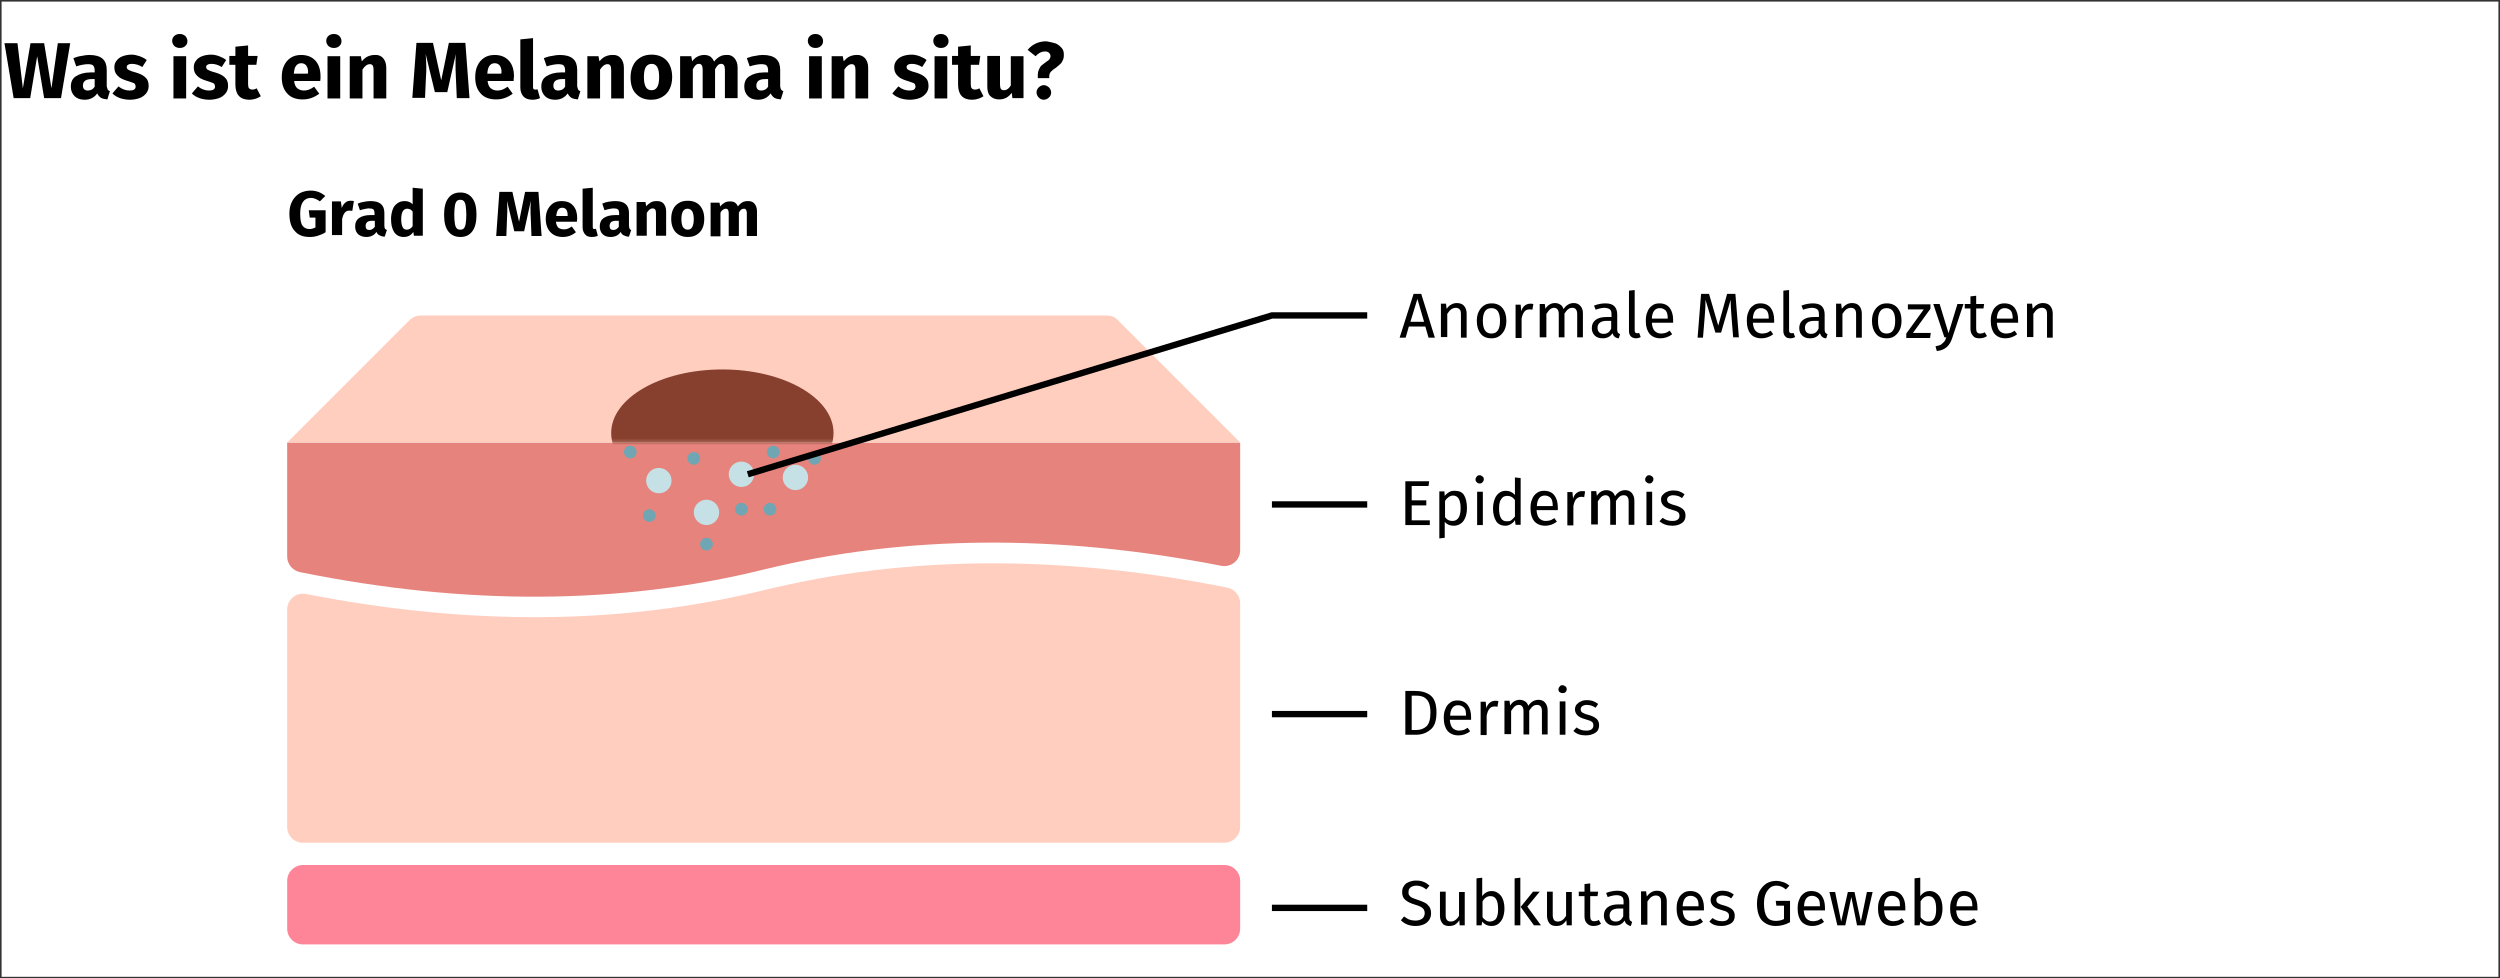 <?xml version="1.0" encoding="UTF-8"?>
<svg xmlns="http://www.w3.org/2000/svg" xmlns:xlink="http://www.w3.org/1999/xlink" width="787px" height="308px" viewBox="0 0 787 308" version="1.1">
  <rect x="0" y="0" width="787" height="308" fill="#333333" stroke="none"/>
  <title>schwarzer-hautkrebs-verlauf</title>
  <defs>
    <path d="M43,0.8 L258.9,0.8 C260.2,0.8 261.5,1.3 262.4,2.3 L300.9,40.8 L0.9,40.8 L39.4,2.3 C40.4,1.3 41.7,0.8 43,0.8 Z" id="path-1"></path>
  </defs>
  <g id="Page-1" stroke="none" stroke-width="1" fill="none" fill-rule="evenodd">
    <g id="Illustrationen" transform="translate(-122, -27808)">
      <g id="schwarzer-hautkrebs-verlauf" transform="translate(122, 27808.5)">
        <polygon id="bg-raster" fill="#FFFFFF" points="0.5 0 786.5 0 786.5 307 0.5 307"></polygon>
        <g id="Group-50" transform="translate(0.5, 10)">
          <g id="Clipped" transform="translate(89, 88)">
            <g id="Group">
              <path d="M5.9,173.8 L295.9,173.8 C298.7,173.8 300.9,176 300.9,178.8 L300.9,193.8 C300.9,196.6 298.7,198.8 295.9,198.8 L5.9,198.8 C3.1,198.8 0.9,196.6 0.9,193.8 L0.9,178.8 C0.9,176 3.2,173.8 5.9,173.8 Z" id="Path" fill="#FE8598" fill-rule="nonzero"></path>
              <path d="M0.9,40.8 L300.9,40.8 L300.9,74.7 C300.9,77.5 298.7,79.7 295.9,79.7 C295.6,79.7 295.3,79.7 294.9,79.6 C243.3,69.5 195.3,69.9 150.9,80.8 C105.9,91.9 57.2,92.2 4.9,81.6 C2.6,81.1 0.9,79.1 0.9,76.7 L0.9,40.8 Z" id="Path" fill="#E5837C" fill-rule="nonzero"></path>
              <path d="M295.9,166.8 L5.9,166.8 C3.1,166.8 0.9,164.6 0.9,161.8 L0.9,93.4 C0.9,90.6 3.1,88.4 5.9,88.4 C6.2,88.4 6.5,88.4 6.9,88.5 C58.5,98.6 106.5,98.2 150.9,87.3 C195.9,76.3 244.6,76 296.9,86.5 C299.2,87 300.9,89 300.9,91.4 L300.9,161.8 C300.9,164.5 298.7,166.8 295.9,166.8 Z" id="Path" fill="#FFCEBF" fill-rule="nonzero"></path>
              <path d="M43,0.8 L258.9,0.8 C260.2,0.8 261.5,1.3 262.4,2.3 L300.9,40.8 L0.9,40.8 L39.4,2.3 C40.4,1.3 41.7,0.8 43,0.8 Z" id="Path" fill="#FFCEBF" fill-rule="nonzero"></path>
              <g id="Clipped">
                <g id="Oval-Clipped">
                  <mask id="mask-2" fill="white">
                    <use xlink:href="#path-1"></use>
                  </mask>
                  <g id="path-1"></g>
                  <ellipse id="Oval" fill="#873F2E" fill-rule="nonzero" mask="url(#mask-2)" cx="137.9" cy="37.8" rx="35" ry="20"></ellipse>
                </g>
              </g>
              <circle id="Oval" fill="#C5E1E6" fill-rule="nonzero" cx="117.9" cy="52.8" r="4"></circle>
              <circle id="Oval" fill="#C5E1E6" fill-rule="nonzero" cx="132.9" cy="62.8" r="4"></circle>
              <circle id="Oval" fill="#C5E1E6" fill-rule="nonzero" cx="143.9" cy="50.8" r="4"></circle>
              <g id="Oval" transform="translate(141, 41)" fill="#70A6B3" fill-rule="nonzero">
                <circle cx="12.9" cy="2.8" r="2"></circle>
                <circle cx="2.9" cy="20.8" r="2"></circle>
                <circle cx="25.9" cy="4.8" r="2"></circle>
                <circle cx="11.9" cy="20.8" r="2"></circle>
              </g>
              <circle id="Oval" fill="#C5E1E6" fill-rule="nonzero" cx="160.9" cy="51.8" r="4"></circle>
              <circle id="Oval" fill="#70A6B3" fill-rule="nonzero" cx="128.9" cy="45.8" r="2"></circle>
              <circle id="Oval" fill="#70A6B3" fill-rule="nonzero" cx="108.9" cy="43.8" r="2"></circle>
              <circle id="Oval" fill="#70A6B3" fill-rule="nonzero" cx="132.9" cy="72.8" r="2"></circle>
              <circle id="Oval" fill="#70A6B3" fill-rule="nonzero" cx="114.9" cy="63.8" r="2"></circle>
            </g>
          </g>
          <g id="Clipped" transform="translate(90, 48)" fill="#000000" fill-rule="nonzero">
            <path d="M7,16.1 C7.9,16.1 8.7,16 9.6,15.7 C10.5,15.4 11.3,15.1 12,14.6 L12,7.7 L6.7,7.7 L7,10 L8.8,10 L8.8,13.1 C8.2,13.4 7.6,13.6 6.9,13.6 C5.9,13.6 5.2,13.2 4.7,12.5 C4.2,11.8 4,10.5 4,8.7 C4,7.1 4.3,5.8 4.9,5 C5.5,4.2 6.3,3.8 7.4,3.8 C7.9,3.8 8.4,3.9 8.8,4.1 C9.2,4.3 9.7,4.5 10.2,4.9 L11.9,3.2 C10.6,2.1 9.1,1.5 7.3,1.5 C6,1.5 4.9,1.8 3.9,2.3 C2.9,2.9 2.1,3.7 1.5,4.8 C0.9,5.9 0.6,7.2 0.6,8.7 C0.6,11.1 1.1,12.9 2.2,14.1 C3.3,15.5 4.9,16.1 7,16.1 L7,16.1 Z M17.2,15.8 L17.2,10.5 C17.4,9.6 17.6,9 18,8.5 C18.3,8.1 18.8,7.8 19.4,7.8 C19.6,7.8 20,7.8 20.4,7.9 L20.9,4.8 C20.6,4.7 20.2,4.7 19.8,4.7 C19.2,4.7 18.6,4.9 18.2,5.3 C17.7,5.7 17.3,6.3 17.1,7 L16.8,4.9 L14,4.9 L14,15.5 L17.2,15.5 L17.2,15.8 Z M24.8,16.1 C26.2,16.1 27.3,15.6 28,14.5 C28.2,15 28.5,15.4 29,15.6 C29.4,15.8 29.9,16 30.6,16 L31.3,13.9 C31,13.8 30.9,13.7 30.7,13.5 C30.6,13.3 30.5,13 30.5,12.6 L30.5,8.5 C30.5,7.2 30.1,6.3 29.4,5.7 C28.7,5.1 27.6,4.8 26.1,4.8 C25.5,4.8 24.8,4.9 24.2,5 C23.5,5.1 22.8,5.3 22.1,5.6 L22.8,7.7 C23.3,7.5 23.8,7.4 24.3,7.3 C24.8,7.2 25.2,7.1 25.6,7.1 C26.3,7.1 26.7,7.2 27,7.4 C27.3,7.6 27.4,8.1 27.4,8.7 L27.4,9.2 L26.3,9.2 C24.7,9.2 23.5,9.5 22.6,10.1 C21.7,10.7 21.3,11.6 21.3,12.8 C21.3,13.8 21.6,14.6 22.2,15.2 C22.9,15.8 23.8,16.1 24.8,16.1 Z M25.8,13.9 C25.4,13.9 25.1,13.8 24.9,13.6 C24.7,13.4 24.6,13 24.6,12.6 C24.6,12.1 24.8,11.7 25.1,11.4 C25.5,11.1 26,11 26.7,11 L27.5,11 L27.5,12.9 C27,13.5 26.5,13.9 25.8,13.9 Z M36.6,16.1 C37.9,16.1 38.9,15.6 39.6,14.5 L39.8,15.7 L42.6,15.7 L42.6,0.9 L39.4,0.6 L39.4,5.8 C38.7,5.1 37.9,4.8 36.9,4.8 C36,4.8 35.3,5 34.6,5.5 C33.9,6 33.4,6.6 33.1,7.5 C32.8,8.4 32.6,9.3 32.6,10.4 C32.6,12.2 32.9,13.5 33.6,14.6 C34.3,15.6 35.3,16.1 36.6,16.1 L36.6,16.1 Z M37.6,13.8 C37,13.8 36.6,13.6 36.3,13.1 C36,12.6 35.8,11.7 35.8,10.5 C35.8,9.4 36,8.5 36.3,8 C36.6,7.5 37.1,7.2 37.7,7.2 C38,7.2 38.3,7.3 38.6,7.4 C38.9,7.5 39.1,7.8 39.4,8.1 L39.4,12.7 C38.9,13.4 38.3,13.8 37.6,13.8 L37.6,13.8 Z M54.4,16.1 C56.1,16.1 57.3,15.5 58.2,14.3 C59.1,13.1 59.5,11.3 59.5,9.1 C59.5,6.8 59.1,5.1 58.2,3.9 C57.3,2.7 56.1,2.1 54.4,2.1 C52.7,2.1 51.5,2.7 50.6,3.9 C49.7,5.1 49.3,6.9 49.3,9.1 C49.3,11.4 49.7,13.1 50.6,14.3 C51.5,15.5 52.8,16.1 54.4,16.1 Z M54.4,13.8 C53.9,13.8 53.6,13.7 53.3,13.4 C53,13.1 52.8,12.6 52.7,11.9 C52.6,11.2 52.5,10.3 52.5,9.1 C52.5,7.9 52.6,7 52.7,6.3 C52.8,5.6 53,5.1 53.3,4.8 C53.6,4.5 53.9,4.4 54.4,4.4 C54.9,4.4 55.2,4.5 55.5,4.8 C55.8,5.1 56,5.6 56.1,6.3 C56.2,7 56.3,7.9 56.3,9.1 C56.3,10.3 56.2,11.3 56.1,11.9 C56,12.6 55.8,13.1 55.5,13.4 C55.2,13.7 54.9,13.8 54.4,13.8 Z M68.9,15.8 L69.1,10.4 C69.1,9.6 69.2,8.8 69.2,8 C69.2,7 69.2,5.9 69.1,4.7 L71.4,14.3 L74.5,14.3 L76.6,4.7 C76.6,5.4 76.5,6.1 76.5,6.9 C76.5,7.9 76.5,9.1 76.6,10.4 L76.8,15.8 L80,15.8 L79,1.9 L74.8,1.9 L72.9,11.3 L70.8,1.9 L66.7,1.9 L65.7,15.8 L68.9,15.8 Z M86.7,16.1 C88.2,16.1 89.6,15.6 90.8,14.6 L89.5,12.8 C89,13.1 88.6,13.4 88.2,13.5 C87.8,13.7 87.4,13.7 87,13.7 C86.3,13.7 85.7,13.5 85.3,13.2 C84.9,12.8 84.6,12.2 84.5,11.3 L91.1,11.3 C91.1,11 91.2,10.6 91.2,10.2 C91.2,8.5 90.8,7.2 89.9,6.2 C89,5.2 87.8,4.8 86.3,4.8 C85.3,4.8 84.4,5 83.6,5.5 C82.9,6 82.3,6.7 81.9,7.5 C81.5,8.3 81.3,9.3 81.3,10.4 C81.3,12.1 81.8,13.5 82.7,14.5 C83.7,15.6 85,16.1 86.7,16.1 Z M88.1,9.5 L84.6,9.5 C84.7,8.6 84.9,7.9 85.2,7.5 C85.5,7.1 85.9,6.9 86.5,6.9 C87.6,6.9 88.2,7.7 88.2,9.3 L88.2,9.5 L88.1,9.5 Z M95.8,16.1 C96.5,16.1 97.1,16 97.7,15.7 L97.1,13.5 C96.9,13.6 96.8,13.6 96.6,13.6 C96.2,13.6 96.1,13.4 96.1,12.9 L96.1,0.6 L92.9,0.9 L92.9,13 C92.9,14 93.2,14.7 93.7,15.3 C94.2,15.9 94.9,16.1 95.8,16.1 L95.8,16.1 Z M101.7,16.1 C103.1,16.1 104.2,15.6 104.9,14.5 C105.1,15 105.4,15.4 105.9,15.6 C106.3,15.8 106.8,16 107.5,16 L108.2,13.9 C107.9,13.8 107.8,13.7 107.7,13.5 C107.6,13.3 107.5,13 107.5,12.6 L107.5,8.5 C107.5,7.2 107.1,6.3 106.4,5.7 C105.7,5.1 104.6,4.8 103.1,4.8 C102.5,4.8 101.8,4.9 101.1,5 C100.4,5.1 99.7,5.3 99.1,5.6 L99.8,7.7 C100.3,7.5 100.8,7.4 101.3,7.3 C101.8,7.2 102.2,7.1 102.6,7.1 C103.3,7.1 103.7,7.2 104,7.4 C104.3,7.6 104.4,8.1 104.4,8.7 L104.4,9.2 L103.3,9.2 C101.7,9.2 100.5,9.5 99.6,10.1 C98.7,10.7 98.3,11.6 98.3,12.8 C98.3,13.8 98.6,14.6 99.2,15.2 C99.8,15.8 100.6,16.1 101.7,16.1 L101.7,16.1 Z M102.6,13.9 C102.2,13.9 101.9,13.8 101.7,13.6 C101.5,13.4 101.4,13 101.4,12.6 C101.4,12.1 101.6,11.7 101.9,11.4 C102.3,11.1 102.8,11 103.5,11 L104.3,11 L104.3,12.9 C103.9,13.5 103.3,13.9 102.6,13.9 L102.6,13.9 Z M113.1,15.8 L113.1,8.5 C113.7,7.6 114.3,7.1 114.9,7.1 C115.2,7.1 115.5,7.2 115.7,7.4 C115.9,7.6 116,8 116,8.5 L116,15.7 L119.2,15.7 L119.2,8 C119.2,7 118.9,6.2 118.4,5.6 C117.9,5 117.2,4.8 116.2,4.8 C115.5,4.8 115,4.9 114.4,5.2 C113.9,5.5 113.4,5.9 112.9,6.4 L112.7,5.1 L109.9,5.1 L109.9,15.7 L113.1,15.7 L113.1,15.8 Z M126,16.1 C127.1,16.1 128,15.9 128.8,15.4 C129.6,14.9 130.2,14.3 130.6,13.4 C131,12.6 131.2,11.6 131.2,10.4 C131.2,8.6 130.7,7.2 129.8,6.2 C128.9,5.2 127.6,4.7 126,4.7 C124.9,4.7 124,4.9 123.2,5.4 C122.4,5.9 121.8,6.5 121.4,7.4 C121,8.2 120.8,9.2 120.8,10.4 C120.8,12.2 121.3,13.6 122.2,14.6 C123.2,15.6 124.4,16.1 126,16.1 Z M126,13.8 C125.3,13.8 124.9,13.5 124.5,13 C124.2,12.5 124,11.6 124,10.5 C124,9.4 124.2,8.5 124.5,8 C124.8,7.5 125.3,7.2 125.9,7.2 C126.6,7.2 127,7.5 127.4,8 C127.7,8.5 127.9,9.4 127.9,10.5 C127.9,11.6 127.7,12.5 127.4,13 C127.1,13.5 126.7,13.8 126,13.8 Z M136.3,15.8 L136.3,8.5 C136.5,8 136.8,7.7 137.1,7.5 C137.4,7.3 137.7,7.2 138,7.2 C138.6,7.2 138.9,7.7 138.9,8.6 L138.9,15.8 L142.1,15.8 L142.1,8.5 C142.3,8 142.6,7.7 142.8,7.5 C143.1,7.3 143.3,7.2 143.7,7.2 C144.3,7.2 144.6,7.7 144.6,8.6 L144.6,15.8 L147.8,15.8 L147.8,8 C147.8,7 147.5,6.2 147,5.6 C146.5,5 145.8,4.8 145,4.8 C144.3,4.8 143.7,4.9 143.2,5.2 C142.7,5.5 142.2,5.9 141.8,6.5 C141.6,6 141.3,5.6 140.9,5.3 C140.5,5 139.9,4.9 139.3,4.9 C138.7,4.9 138.1,5 137.6,5.3 C137.1,5.6 136.6,6 136.2,6.5 L136,5.3 L133.2,5.3 L133.2,15.9 L136.3,15.9 L136.3,15.8 Z" id="Shape"></path>
          </g>
          <g id="Clipped" transform="translate(441, 205)" fill="#000000" fill-rule="nonzero">
            <path d="M4.2,15.8 C6,15.8 7.5,15.3 8.8,14.2 C10.1,13.2 10.7,11.4 10.7,8.8 C10.7,6.2 10.1,4.4 8.8,3.4 C7.5,2.4 5.9,2 3.8,2 L0.9,2 L0.9,15.8 L4.2,15.8 Z M4.4,14.3 L2.9,14.3 L2.9,3.5 L4.3,3.5 C5.2,3.5 5.9,3.6 6.6,3.9 C7.2,4.2 7.8,4.7 8.2,5.5 C8.6,6.3 8.8,7.4 8.8,8.8 C8.8,10.9 8.4,12.3 7.6,13.1 C6.7,13.9 5.7,14.3 4.4,14.3 L4.4,14.3 Z M17.6,16 C18.9,16 20.2,15.6 21.3,14.7 L20.5,13.6 C20,13.9 19.6,14.2 19.2,14.3 C18.8,14.4 18.3,14.5 17.8,14.5 C17,14.5 16.3,14.2 15.8,13.7 C15.3,13.2 15,12.3 14.9,11.1 L21.6,11.1 C21.6,10.8 21.6,10.5 21.6,10.2 C21.6,8.6 21.2,7.3 20.5,6.4 C19.8,5.5 18.7,5 17.3,5 C16.4,5 15.6,5.2 15,5.7 C14.3,6.2 13.8,6.8 13.5,7.7 C13.1,8.5 13,9.5 13,10.6 C13,12.3 13.4,13.6 14.2,14.6 C15,15.5 16.2,16 17.6,16 L17.6,16 Z M19.9,9.8 L15,9.8 C15.1,7.6 16,6.5 17.5,6.5 C18.3,6.5 18.9,6.8 19.4,7.3 C19.9,7.8 20,8.6 20,9.7 L20,9.8 L19.9,9.8 Z M26.5,15.8 L26.5,9.8 C26.7,8.8 27,8 27.4,7.6 C27.8,7.1 28.3,6.9 29,6.9 C29.3,6.9 29.6,6.9 29.9,7 L30.2,5.2 C29.9,5.1 29.5,5.1 29.2,5.1 C28.6,5.1 28,5.3 27.5,5.7 C27,6.1 26.6,6.7 26.4,7.5 L26.2,5.4 L24.6,5.4 L24.6,15.9 L26.5,15.9 L26.5,15.8 Z M34.2,15.8 L34.2,8.3 C34.6,7.7 35,7.2 35.3,6.9 C35.7,6.6 36.1,6.4 36.6,6.4 C37.6,6.4 38.1,7.1 38.1,8.4 L38.1,15.7 L39.9,15.7 L39.9,8.2 C40.3,7.6 40.7,7.1 41.1,6.8 C41.5,6.5 41.9,6.4 42.4,6.4 C43.4,6.4 43.9,7.1 43.9,8.4 L43.9,15.7 L45.7,15.7 L45.7,8.1 C45.7,7.1 45.4,6.3 44.9,5.7 C44.4,5.1 43.7,4.8 42.8,4.8 C42.1,4.8 41.5,5 41,5.3 C40.5,5.6 40,6.1 39.6,6.7 C39.4,6.1 39.1,5.6 38.6,5.3 C38.1,5 37.6,4.8 36.9,4.8 C35.7,4.8 34.6,5.4 33.9,6.6 L33.7,5.1 L32.1,5.1 L32.1,15.6 L34.2,15.6 L34.2,15.8 Z M50.4,2.7 C50.8,2.7 51.1,2.6 51.3,2.4 C51.5,2.2 51.7,1.9 51.7,1.5 C51.7,1.1 51.6,0.8 51.3,0.6 C51.1,0.4 50.7,0.2 50.4,0.2 C50,0.2 49.7,0.3 49.5,0.6 C49.3,0.8 49.1,1.1 49.1,1.5 C49.1,1.9 49.2,2.2 49.5,2.4 C49.8,2.6 50,2.7 50.4,2.7 Z M51.3,15.8 L51.3,5.3 L49.5,5.3 L49.5,15.8 L51.3,15.8 Z M57.7,16 C58.9,16 59.8,15.7 60.7,15.2 C61.5,14.7 61.9,13.9 61.9,12.8 C61.9,11.9 61.6,11.2 61,10.7 C60.4,10.2 59.5,9.8 58.4,9.5 C57.5,9.3 57,9 56.6,8.8 C56.3,8.6 56.1,8.2 56.1,7.8 C56.1,7.4 56.3,7 56.6,6.8 C56.9,6.6 57.4,6.4 58,6.4 C58.5,6.4 58.9,6.5 59.4,6.6 C59.8,6.7 60.3,7 60.8,7.3 L61.6,6.1 C61.1,5.7 60.5,5.4 60,5.2 C59.4,5 58.8,4.9 58.1,4.9 C57.4,4.9 56.7,5 56.2,5.3 C55.6,5.5 55.2,5.9 54.8,6.3 C54.5,6.7 54.3,7.2 54.3,7.8 C54.3,8.6 54.6,9.2 55.1,9.7 C55.6,10.2 56.4,10.6 57.5,10.9 C58.2,11.1 58.7,11.3 59.1,11.4 C59.5,11.6 59.7,11.8 59.9,12 C60,12.2 60.1,12.5 60.1,12.9 C60.1,13.4 59.9,13.8 59.5,14.1 C59.1,14.4 58.5,14.5 57.8,14.5 C56.7,14.5 55.7,14.2 54.8,13.5 L53.8,14.6 C54.8,15.6 56.1,16 57.7,16 L57.7,16 Z" id="Shape"></path>
          </g>
          <g id="Clipped" transform="translate(440, 265)" fill="#000000" fill-rule="nonzero">
            <path d="M5.1,16 C6.1,16 7,15.8 7.7,15.5 C8.4,15.2 9,14.7 9.4,14.1 C9.8,13.5 10,12.8 10,12 C10,11.2 9.8,10.5 9.5,10 C9.1,9.5 8.7,9 8.1,8.7 C7.5,8.4 6.8,8.1 5.9,7.8 C5.1,7.5 4.4,7.3 4,7.1 C3.6,6.9 3.3,6.6 3.1,6.3 C2.9,6 2.9,5.7 2.9,5.3 C2.9,4.7 3.1,4.2 3.6,3.8 C4.1,3.5 4.7,3.3 5.4,3.3 C6,3.3 6.5,3.4 7,3.6 C7.5,3.8 8,4.1 8.5,4.5 L9.5,3.3 C8.9,2.8 8.3,2.3 7.6,2.1 C6.9,1.8 6.2,1.7 5.2,1.7 C4.4,1.7 3.6,1.9 2.9,2.2 C2.2,2.5 1.7,2.9 1.4,3.5 C1,4 0.9,4.7 0.9,5.4 C0.9,6.4 1.2,7.2 1.9,7.8 C2.6,8.4 3.6,8.9 5,9.3 C5.8,9.5 6.4,9.8 6.8,10 C7.2,10.2 7.5,10.5 7.7,10.8 C7.9,11.1 8,11.5 8,11.9 C8,12.7 7.7,13.3 7.2,13.7 C6.6,14.1 5.9,14.3 5.1,14.3 C4.4,14.3 3.8,14.2 3.2,14 C2.6,13.8 2.1,13.4 1.5,13 L0.5,14.2 C1.7,15.4 3.2,16 5.1,16 L5.1,16 Z M15.6,16 C16.3,16 17,15.9 17.5,15.6 C18,15.3 18.5,14.8 18.9,14.2 L19,15.8 L20.6,15.8 L20.6,5.3 L18.8,5.3 L18.8,12.8 C18.1,14 17.2,14.6 16.2,14.6 C15.6,14.6 15.2,14.4 15,14.1 C14.7,13.8 14.6,13.3 14.6,12.6 L14.6,5.2 L12.8,5.2 L12.8,12.8 C12.8,13.8 13.1,14.6 13.6,15.2 C13.9,15.7 14.7,16 15.6,16 L15.6,16 Z M29,16 C29.8,16 30.6,15.8 31.2,15.3 C31.8,14.8 32.3,14.2 32.6,13.4 C32.9,12.6 33.1,11.6 33.1,10.5 C33.1,8.8 32.7,7.4 32,6.5 C31.3,5.6 30.3,5 29.1,5 C27.9,5 26.9,5.5 26.1,6.6 L26.1,0.8 L24.3,1 L24.3,15.8 L25.9,15.8 L26.1,14.6 C26.9,15.6 27.9,16 29,16 L29,16 Z M28.5,14.6 C28,14.6 27.6,14.5 27.2,14.2 C26.8,13.9 26.4,13.6 26.2,13.2 L26.2,8.2 C26.9,7.1 27.7,6.6 28.7,6.6 C29.5,6.6 30.1,6.9 30.5,7.6 C30.9,8.2 31.1,9.3 31.1,10.7 C31.1,12.1 30.9,13.1 30.4,13.8 C30,14.2 29.4,14.6 28.5,14.6 L28.5,14.6 Z M38.1,15.8 L38.1,0.8 L36.3,1 L36.3,15.8 L38.1,15.8 Z M44.6,15.8 L40.3,9.9 L44.2,5.2 L42.1,5.2 L38.2,10 L42.4,15.8 L44.6,15.8 Z M49.3,16 C50,16 50.7,15.9 51.2,15.6 C51.7,15.3 52.2,14.8 52.6,14.2 L52.7,15.8 L54.3,15.8 L54.3,5.3 L52.5,5.3 L52.5,12.8 C51.8,14 50.9,14.6 49.9,14.6 C49.3,14.6 48.9,14.4 48.7,14.1 C48.5,13.8 48.3,13.3 48.3,12.6 L48.3,5.2 L46.5,5.2 L46.5,12.8 C46.5,13.8 46.8,14.6 47.3,15.2 C47.7,15.7 48.4,16 49.3,16 L49.3,16 Z M61.1,16 C62,16 62.8,15.8 63.5,15.3 L62.8,14.1 C62.3,14.4 61.8,14.5 61.4,14.5 C60.9,14.5 60.6,14.4 60.4,14.1 C60.2,13.9 60.1,13.5 60.1,12.9 L60.1,6.6 L62.4,6.6 L62.6,5.2 L60.1,5.2 L60.1,2.6 L58.3,2.8 L58.3,5.2 L56.5,5.2 L56.5,6.6 L58.3,6.6 L58.3,13 C58.3,14 58.6,14.7 59.1,15.2 C59.6,15.7 60.2,16 61.1,16 L61.1,16 Z M72.9,16 L73.3,14.7 C73,14.6 72.8,14.4 72.6,14.2 C72.5,14 72.4,13.7 72.4,13.2 L72.4,8.4 C72.4,7.3 72.1,6.4 71.5,5.8 C70.9,5.2 70,4.9 68.7,4.9 C67.6,4.9 66.4,5.1 65.1,5.6 L65.6,6.9 C66.7,6.5 67.7,6.3 68.4,6.3 C69.1,6.3 69.7,6.5 70.1,6.8 C70.5,7.1 70.6,7.7 70.6,8.4 L70.6,9.2 L69,9.2 C67.5,9.2 66.4,9.5 65.6,10.1 C64.8,10.7 64.4,11.6 64.4,12.7 C64.4,13.6 64.7,14.4 65.3,15 C65.9,15.6 66.7,15.9 67.8,15.9 C69.2,15.9 70.2,15.4 70.9,14.3 C71.1,14.8 71.3,15.2 71.6,15.4 C71.9,15.6 72.4,16 72.9,16 L72.9,16 Z M68.1,14.6 C67.5,14.6 67,14.4 66.7,14.1 C66.4,13.8 66.2,13.3 66.2,12.7 C66.2,11.3 67.2,10.5 69.1,10.5 L70.5,10.5 L70.5,12.9 C70,14.1 69.2,14.6 68.1,14.6 Z M78.1,15.8 L78.1,8.3 C78.5,7.7 78.9,7.2 79.3,6.9 C79.7,6.6 80.2,6.4 80.8,6.4 C81.3,6.4 81.8,6.6 82,6.9 C82.3,7.2 82.4,7.7 82.4,8.5 L82.4,15.8 L84.2,15.8 L84.2,8.2 C84.2,7.2 83.9,6.4 83.4,5.8 C82.9,5.2 82.1,4.9 81.1,4.9 C80.4,4.9 79.8,5.1 79.3,5.4 C78.8,5.7 78.3,6.2 77.9,6.7 L77.7,5.1 L76.1,5.1 L76.1,15.6 L78.1,15.6 L78.1,15.8 Z M91.9,16 C93.2,16 94.5,15.6 95.6,14.7 L94.8,13.6 C94.3,13.9 93.9,14.2 93.5,14.3 C93.1,14.4 92.6,14.5 92.1,14.5 C91.3,14.5 90.6,14.2 90.1,13.7 C89.6,13.2 89.3,12.3 89.2,11.1 L95.9,11.1 C95.9,10.8 95.9,10.5 95.9,10.2 C95.9,8.6 95.5,7.3 94.8,6.4 C94.1,5.5 93,5 91.6,5 C90.7,5 89.9,5.2 89.3,5.7 C88.6,6.2 88.1,6.8 87.8,7.7 C87.4,8.5 87.3,9.5 87.3,10.6 C87.3,12.3 87.7,13.6 88.5,14.6 C89.3,15.5 90.4,16 91.9,16 L91.9,16 Z M94.1,9.8 L89.2,9.8 C89.3,7.6 90.2,6.5 91.7,6.5 C92.5,6.5 93.1,6.8 93.6,7.3 C94.1,7.8 94.2,8.6 94.2,9.7 L94.2,9.8 L94.1,9.8 Z M101.4,16 C102.6,16 103.5,15.7 104.4,15.2 C105.2,14.7 105.6,13.9 105.6,12.8 C105.6,11.9 105.3,11.2 104.7,10.7 C104.1,10.2 103.2,9.8 102.1,9.5 C101.2,9.3 100.7,9 100.3,8.8 C100,8.6 99.8,8.2 99.8,7.8 C99.8,7.4 100,7 100.3,6.8 C100.6,6.6 101.1,6.4 101.7,6.4 C102.2,6.4 102.6,6.5 103.1,6.6 C103.5,6.7 104,7 104.5,7.3 L105.3,6.1 C104.8,5.7 104.2,5.4 103.7,5.2 C103.1,5 102.5,4.9 101.8,4.9 C101.1,4.9 100.4,5 99.9,5.3 C99.3,5.5 98.9,5.9 98.5,6.3 C98.2,6.7 98,7.2 98,7.8 C98,8.6 98.3,9.2 98.8,9.7 C99.3,10.2 100.1,10.6 101.2,10.9 C101.9,11.1 102.4,11.3 102.8,11.4 C103.2,11.6 103.4,11.8 103.6,12 C103.7,12.2 103.8,12.5 103.8,12.9 C103.8,13.4 103.6,13.8 103.2,14.1 C102.8,14.4 102.2,14.5 101.6,14.5 C100.5,14.5 99.5,14.2 98.6,13.5 L97.6,14.6 C98.5,15.6 99.8,16 101.4,16 L101.4,16 Z M118.5,16 C120.1,16 121.6,15.6 123,14.8 L123,8.1 L118.5,8.1 L118.7,9.6 L121.1,9.6 L121.1,13.8 C120.4,14.2 119.5,14.4 118.5,14.4 C117.3,14.4 116.3,14 115.7,13.1 C115.1,12.2 114.8,10.8 114.8,8.9 C114.8,7.6 115,6.6 115.4,5.7 C115.8,4.9 116.3,4.3 116.8,3.9 C117.3,3.5 118,3.3 118.7,3.3 C119.3,3.3 119.8,3.4 120.3,3.6 C120.8,3.8 121.2,4.1 121.7,4.5 L122.8,3.3 C122.2,2.8 121.5,2.4 120.9,2.2 C120.3,2 119.5,1.8 118.6,1.8 C117.5,1.8 116.5,2.1 115.6,2.6 C114.7,3.2 114,4 113.4,5 C112.9,6.1 112.6,7.4 112.6,8.9 C112.6,11.2 113.1,13 114.1,14.2 C115.3,15.4 116.7,16 118.5,16 L118.5,16 Z M130,16 C131.3,16 132.6,15.6 133.7,14.7 L132.9,13.6 C132.4,13.9 132,14.2 131.6,14.3 C131.2,14.4 130.7,14.5 130.2,14.5 C129.4,14.5 128.7,14.2 128.2,13.7 C127.7,13.2 127.4,12.3 127.3,11.1 L134,11.1 C134,10.8 134,10.5 134,10.2 C134,8.6 133.6,7.3 132.9,6.4 C132.2,5.5 131.1,5 129.7,5 C128.8,5 128,5.2 127.4,5.7 C126.7,6.2 126.2,6.8 125.9,7.7 C125.5,8.5 125.4,9.5 125.4,10.6 C125.4,12.3 125.8,13.6 126.6,14.6 C127.4,15.5 128.6,16 130,16 L130,16 Z M132.3,9.8 L127.4,9.8 C127.5,7.6 128.4,6.5 129.9,6.5 C130.7,6.5 131.3,6.8 131.8,7.3 C132.3,7.8 132.4,8.6 132.4,9.7 L132.4,9.8 L132.3,9.8 Z M140.4,15.8 L142.3,6.9 L144.1,15.8 L146.6,15.8 L149,5.3 L147.2,5.3 L145.3,14.6 L143.3,5.3 L141.2,5.3 L139.1,14.6 L137.2,5.3 L135.4,5.3 L137.9,15.8 L140.4,15.8 Z M155.3,16 C156.6,16 157.9,15.6 159,14.7 L158.2,13.6 C157.7,13.9 157.3,14.2 156.9,14.3 C156.5,14.4 156,14.5 155.5,14.5 C154.7,14.5 154,14.2 153.5,13.7 C153,13.2 152.7,12.3 152.6,11.1 L159.3,11.1 C159.3,10.8 159.3,10.5 159.3,10.2 C159.3,8.6 158.9,7.3 158.2,6.4 C157.5,5.5 156.4,5 155,5 C154.1,5 153.3,5.2 152.7,5.7 C152,6.2 151.5,6.8 151.2,7.7 C150.8,8.5 150.7,9.5 150.7,10.6 C150.7,12.3 151.1,13.6 151.9,14.6 C152.7,15.5 153.8,16 155.3,16 L155.3,16 Z M157.5,9.8 L152.6,9.8 C152.7,7.6 153.6,6.5 155.1,6.5 C155.9,6.5 156.5,6.8 157,7.3 C157.5,7.8 157.6,8.6 157.6,9.7 L157.6,9.8 L157.5,9.8 Z M166.9,16 C167.7,16 168.5,15.8 169.1,15.3 C169.7,14.8 170.2,14.2 170.5,13.4 C170.8,12.6 171,11.6 171,10.5 C171,8.8 170.6,7.4 169.9,6.5 C169.2,5.6 168.2,5 167,5 C165.8,5 164.8,5.5 164,6.6 L164,0.8 L162.2,1 L162.2,15.8 L163.8,15.8 L164,14.6 C164.8,15.6 165.8,16 166.9,16 L166.9,16 Z M166.4,14.6 C165.9,14.6 165.5,14.5 165.1,14.2 C164.7,13.9 164.3,13.6 164.1,13.2 L164.1,8.2 C164.8,7.1 165.6,6.6 166.6,6.6 C167.4,6.6 168,6.9 168.4,7.6 C168.8,8.2 169,9.3 169,10.7 C169,12.1 168.8,13.1 168.3,13.8 C167.8,14.5 167.2,14.6 166.4,14.6 L166.4,14.6 Z M178,16 C179.3,16 180.6,15.6 181.7,14.7 L180.9,13.6 C180.4,13.9 180,14.2 179.6,14.3 C179.2,14.4 178.7,14.5 178.2,14.5 C177.4,14.5 176.7,14.2 176.2,13.7 C175.7,13.2 175.4,12.3 175.3,11.1 L182,11.1 C182,10.8 182,10.5 182,10.2 C182,8.6 181.6,7.3 180.9,6.4 C180.2,5.5 179.1,5 177.7,5 C176.8,5 176,5.2 175.4,5.7 C174.7,6.2 174.2,6.8 173.9,7.7 C173.5,8.5 173.4,9.5 173.4,10.6 C173.4,12.3 173.8,13.6 174.6,14.6 C175.4,15.5 176.6,16 178,16 L178,16 Z M180.3,9.8 L175.4,9.8 C175.5,7.6 176.4,6.5 177.9,6.5 C178.7,6.5 179.3,6.8 179.8,7.3 C180.2,7.8 180.4,8.6 180.4,9.7 L180.4,9.8 L180.3,9.8 Z" id="Shape"></path>
          </g>
          <g id="Clipped" transform="translate(440, 80)" fill="#000000" fill-rule="nonzero">
            <path d="M2,15.8 L3,12.3 L8.2,12.3 L9.2,15.8 L11.2,15.8 L6.9,2 L4.5,2 L0.1,15.8 L2,15.8 Z M7.8,10.8 L3.5,10.8 L5.7,3.6 L7.8,10.8 Z M15.1,15.8 L15.1,8.3 C15.5,7.7 15.9,7.2 16.3,6.9 C16.7,6.6 17.2,6.4 17.8,6.4 C18.3,6.4 18.8,6.6 19,6.9 C19.3,7.2 19.4,7.7 19.4,8.5 L19.4,15.8 L21.2,15.8 L21.2,8.2 C21.2,7.2 20.9,6.4 20.4,5.8 C19.9,5.2 19.1,4.9 18.1,4.9 C17.4,4.9 16.8,5.1 16.3,5.4 C15.7,5.7 15.3,6.2 14.9,6.7 L14.7,5.1 L13.1,5.1 L13.1,15.6 L15.1,15.6 L15.1,15.8 Z M29,16 C30,16 30.8,15.8 31.5,15.3 C32.2,14.8 32.7,14.2 33.1,13.4 C33.5,12.6 33.7,11.6 33.7,10.5 C33.7,8.8 33.3,7.5 32.5,6.5 C31.7,5.5 30.5,5 29.1,5 C28.1,5 27.3,5.2 26.6,5.7 C25.9,6.2 25.4,6.8 25,7.6 C24.6,8.4 24.4,9.4 24.4,10.5 C24.4,12.2 24.8,13.5 25.6,14.5 C26.3,15.5 27.5,16 29,16 Z M29,14.5 C27.2,14.5 26.3,13.2 26.3,10.5 C26.3,7.8 27.2,6.5 29,6.5 C30.8,6.5 31.7,7.8 31.7,10.5 C31.7,13.2 30.8,14.5 29,14.5 Z M38.5,15.8 L38.5,9.8 C38.7,8.8 39,8 39.4,7.6 C39.8,7.1 40.3,6.9 41,6.9 C41.3,6.9 41.6,6.9 41.9,7 L42.2,5.2 C41.9,5.1 41.5,5.1 41.2,5.1 C40.6,5.1 40,5.3 39.5,5.7 C39,6.1 38.6,6.7 38.4,7.5 L38.2,5.4 L36.6,5.4 L36.6,15.9 L38.5,15.9 L38.5,15.8 Z M46.3,15.8 L46.3,8.3 C46.7,7.7 47.1,7.2 47.4,6.9 C47.8,6.6 48.2,6.4 48.7,6.4 C49.7,6.4 50.2,7.1 50.2,8.4 L50.2,15.7 L52,15.7 L52,8.2 C52.4,7.6 52.8,7.1 53.2,6.8 C53.6,6.5 54,6.4 54.5,6.4 C55.5,6.4 56,7.1 56,8.4 L56,15.7 L57.8,15.7 L57.8,8.1 C57.8,7.1 57.5,6.3 57,5.8 C56.5,5.2 55.8,4.9 54.9,4.9 C54.2,4.9 53.6,5.1 53.1,5.4 C52.6,5.7 52.1,6.2 51.7,6.8 C51.5,6.2 51.2,5.7 50.7,5.4 C50.2,5.1 49.7,4.9 49,4.9 C47.8,4.9 46.7,5.5 46,6.7 L45.8,5.2 L44.2,5.2 L44.2,15.7 L46.3,15.7 L46.3,15.8 Z M69.1,16 L69.5,14.7 C69.2,14.6 69,14.4 68.8,14.2 C68.7,14 68.6,13.7 68.6,13.3 L68.6,8.5 C68.6,7.4 68.3,6.5 67.7,5.9 C67.1,5.3 66.2,5 64.9,5 C63.8,5 62.6,5.2 61.3,5.7 L61.8,7 C62.9,6.6 63.9,6.4 64.6,6.4 C65.3,6.4 65.9,6.6 66.3,6.9 C66.7,7.2 66.8,7.8 66.8,8.5 L66.8,9.3 L65.2,9.3 C63.7,9.3 62.6,9.6 61.8,10.2 C61,10.8 60.6,11.7 60.6,12.8 C60.6,13.7 60.9,14.5 61.5,15.1 C62.1,15.7 62.9,16 64,16 C65.4,16 66.4,15.5 67.1,14.4 C67.3,14.9 67.5,15.3 67.8,15.5 C68.1,15.8 68.6,16 69.1,16 L69.1,16 Z M64.3,14.6 C63.7,14.6 63.2,14.4 62.9,14.1 C62.6,13.8 62.4,13.3 62.4,12.7 C62.4,11.3 63.4,10.5 65.3,10.5 L66.7,10.5 L66.7,12.9 C66.2,14.1 65.4,14.6 64.3,14.6 Z M74.5,16 C75,16 75.5,15.9 76,15.6 L75.5,14.3 C75.3,14.4 75.1,14.4 74.8,14.4 C74.6,14.4 74.4,14.3 74.3,14.2 C74.2,14.1 74.1,13.9 74.1,13.6 L74.1,0.8 L72.3,1 L72.3,13.7 C72.3,14.4 72.5,15 72.9,15.4 C73.3,15.8 73.9,16 74.5,16 Z M82.2,16 C83.5,16 84.8,15.6 85.9,14.7 L85.1,13.6 C84.6,13.9 84.2,14.2 83.8,14.3 C83.4,14.4 82.9,14.5 82.4,14.5 C81.6,14.5 80.9,14.2 80.4,13.7 C79.9,13.2 79.6,12.3 79.5,11.1 L86.2,11.1 C86.2,10.8 86.2,10.5 86.2,10.2 C86.2,8.6 85.8,7.3 85.1,6.4 C84.4,5.5 83.3,5 81.9,5 C81,5 80.2,5.2 79.6,5.7 C78.9,6.2 78.4,6.8 78.1,7.7 C77.7,8.5 77.6,9.5 77.6,10.6 C77.6,12.3 78,13.6 78.8,14.6 C79.6,15.5 80.7,16 82.2,16 L82.2,16 Z M84.4,9.8 L79.5,9.8 C79.6,7.6 80.5,6.5 82,6.5 C82.8,6.5 83.4,6.8 83.9,7.3 C84.3,7.8 84.5,8.6 84.5,9.7 L84.5,9.8 L84.4,9.8 Z M95.6,15.8 L96.1,9.7 C96.3,7.5 96.4,5.6 96.4,3.9 L99.5,14.2 L101.3,14.2 L104.3,3.9 C104.3,5.2 104.4,7.1 104.6,9.5 L105.1,15.7 L106.9,15.7 L105.8,2 L103.2,2 L100.4,12 L97.5,2 L95,2 L93.9,15.8 L95.6,15.8 Z M114,16 C115.3,16 116.6,15.6 117.7,14.7 L116.9,13.6 C116.4,13.9 116,14.2 115.6,14.3 C115.2,14.4 114.7,14.5 114.2,14.5 C113.4,14.5 112.7,14.2 112.2,13.7 C111.7,13.2 111.4,12.3 111.3,11.1 L118,11.1 C118,10.8 118,10.5 118,10.2 C118,8.6 117.6,7.3 116.9,6.4 C116.2,5.5 115.1,5 113.7,5 C112.8,5 112,5.2 111.4,5.7 C110.7,6.2 110.2,6.8 109.9,7.7 C109.5,8.5 109.4,9.5 109.4,10.6 C109.4,12.3 109.8,13.6 110.6,14.6 C111.3,15.5 112.5,16 114,16 L114,16 Z M116.2,9.8 L111.3,9.8 C111.4,7.6 112.3,6.5 113.8,6.5 C114.6,6.5 115.2,6.8 115.7,7.3 C116.1,7.8 116.3,8.6 116.3,9.7 L116.3,9.8 L116.2,9.8 Z M123.1,16 C123.6,16 124.1,15.9 124.6,15.6 L124.1,14.3 C123.9,14.4 123.7,14.4 123.4,14.4 C123.2,14.4 123,14.3 122.9,14.2 C122.8,14.1 122.7,13.9 122.7,13.6 L122.7,0.8 L120.9,1 L120.9,13.7 C120.9,14.4 121.1,15 121.5,15.4 C121.8,15.8 122.4,16 123.1,16 Z M134.4,16 L134.8,14.7 C134.5,14.6 134.3,14.4 134.1,14.2 C134,14 133.9,13.7 133.9,13.3 L133.9,8.5 C133.9,7.4 133.6,6.5 133,5.9 C132.4,5.3 131.5,5 130.2,5 C129.1,5 127.9,5.2 126.6,5.7 L127.1,7 C128.2,6.6 129.2,6.4 129.9,6.4 C130.6,6.4 131.2,6.6 131.6,6.9 C132,7.2 132.1,7.8 132.1,8.5 L132.1,9.3 L130.5,9.3 C129,9.3 127.9,9.6 127.1,10.2 C126.3,10.8 125.9,11.7 125.9,12.8 C125.9,13.7 126.2,14.5 126.8,15.1 C127.4,15.7 128.2,16 129.3,16 C130.7,16 131.7,15.5 132.4,14.4 C132.6,14.9 132.8,15.3 133.1,15.5 C133.4,15.8 133.8,16 134.4,16 L134.4,16 Z M129.6,14.6 C129,14.6 128.5,14.4 128.2,14.1 C127.9,13.8 127.7,13.3 127.7,12.7 C127.7,11.3 128.7,10.5 130.6,10.5 L132,10.5 L132,12.9 C131.5,14.1 130.7,14.6 129.6,14.6 Z M139.5,15.8 L139.5,8.3 C139.9,7.7 140.3,7.2 140.7,6.9 C141.1,6.6 141.6,6.4 142.2,6.4 C142.7,6.4 143.2,6.6 143.4,6.9 C143.7,7.2 143.8,7.7 143.8,8.5 L143.8,15.8 L145.6,15.8 L145.6,8.2 C145.6,7.2 145.3,6.4 144.8,5.8 C144.3,5.2 143.5,4.9 142.5,4.9 C141.8,4.9 141.2,5.1 140.7,5.4 C140.2,5.7 139.7,6.2 139.3,6.7 L139.1,5.1 L137.5,5.1 L137.5,15.6 L139.5,15.6 L139.5,15.8 Z M153.4,16 C154.4,16 155.2,15.8 155.9,15.3 C156.6,14.8 157.1,14.2 157.5,13.4 C157.9,12.6 158.1,11.6 158.1,10.5 C158.1,8.8 157.7,7.5 156.9,6.5 C156.1,5.5 154.9,5 153.5,5 C152.5,5 151.7,5.2 151,5.7 C150.3,6.2 149.8,6.8 149.4,7.6 C149,8.4 148.8,9.4 148.8,10.5 C148.8,12.2 149.2,13.5 150,14.5 C150.7,15.5 151.9,16 153.4,16 Z M153.4,14.5 C151.6,14.5 150.7,13.2 150.7,10.5 C150.7,7.8 151.6,6.5 153.4,6.5 C155.2,6.5 156.1,7.8 156.1,10.5 C156.1,13.2 155.2,14.5 153.4,14.5 Z M167.1,15.8 L167.3,14.3 L161.7,14.3 L167.2,6.7 L167.2,5.3 L160.1,5.3 L160.1,6.9 L165.1,6.9 L159.6,14.5 L159.6,15.9 L167.1,15.9 L167.1,15.8 Z M169.2,20 C170.6,19.9 171.6,19.4 172.4,18.7 C173.2,18 173.7,17 174.1,15.8 L177.6,5.2 L175.7,5.2 L172.9,14.4 L170.1,5.2 L168.1,5.2 L171.6,15.7 L172.2,15.7 C172,16.3 171.8,16.8 171.5,17.1 C171.2,17.4 170.9,17.7 170.5,18 C170.1,18.2 169.5,18.4 168.8,18.5 L169.2,20 Z M182.6,16 C183.5,16 184.3,15.8 185,15.3 L184.3,14.1 C183.8,14.4 183.3,14.5 182.9,14.5 C182.4,14.5 182.1,14.4 181.9,14.1 C181.7,13.9 181.6,13.5 181.6,12.9 L181.6,6.6 L183.9,6.6 L184.1,5.2 L181.6,5.2 L181.6,2.6 L179.8,2.8 L179.8,5.2 L178,5.2 L178,6.6 L179.8,6.6 L179.8,13 C179.8,14 180.1,14.7 180.6,15.2 C181,15.8 181.7,16 182.6,16 L182.6,16 Z M190.8,16 C192.1,16 193.4,15.6 194.5,14.7 L193.7,13.6 C193.2,13.9 192.8,14.2 192.4,14.3 C192,14.4 191.5,14.5 191,14.5 C190.2,14.5 189.5,14.2 189,13.7 C188.5,13.2 188.2,12.3 188.1,11.1 L194.8,11.1 C194.8,10.8 194.8,10.5 194.8,10.2 C194.8,8.6 194.4,7.3 193.7,6.4 C193,5.5 191.9,5 190.5,5 C189.6,5 188.8,5.2 188.2,5.7 C187.5,6.2 187,6.8 186.7,7.7 C186.3,8.5 186.2,9.5 186.2,10.6 C186.2,12.3 186.6,13.6 187.4,14.6 C188.2,15.5 189.3,16 190.8,16 L190.8,16 Z M193,9.8 L188.1,9.8 C188.2,7.6 189.1,6.5 190.6,6.5 C191.4,6.5 192,6.8 192.5,7.3 C192.9,7.8 193.1,8.6 193.1,9.7 L193.1,9.8 L193,9.8 Z M199.6,15.8 L199.6,8.3 C200,7.7 200.4,7.2 200.8,6.9 C201.2,6.6 201.7,6.4 202.3,6.4 C202.8,6.4 203.3,6.6 203.5,6.9 C203.8,7.2 203.9,7.7 203.9,8.5 L203.9,15.8 L205.7,15.8 L205.7,8.2 C205.7,7.2 205.4,6.4 204.9,5.8 C204.4,5.2 203.6,4.9 202.6,4.9 C201.9,4.9 201.3,5.1 200.8,5.4 C200.3,5.7 199.8,6.2 199.4,6.7 L199.2,5.1 L197.6,5.1 L197.6,15.6 L199.6,15.6 L199.6,15.8 Z" id="Shape"></path>
          </g>
          <g id="Clipped" transform="translate(441, 139)" fill="#000000" fill-rule="nonzero">
            <path d="M8.6,15.8 L8.6,14.3 L2.9,14.3 L2.9,9.6 L7.5,9.6 L7.5,8 L2.9,8 L2.9,3.5 L8.2,3.5 L8.4,2 L0.9,2 L0.9,15.8 L8.6,15.8 Z M11.5,20 L13.3,19.8 L13.3,14.8 C14,15.6 14.9,16 16.1,16 C17.4,16 18.4,15.5 19.2,14.5 C19.9,13.5 20.3,12.2 20.3,10.5 C20.3,8.8 20,7.4 19.4,6.4 C18.8,5.4 17.8,5 16.4,5 C15.8,5 15.2,5.1 14.7,5.4 C14.2,5.7 13.7,6.1 13.3,6.6 L13.2,5.2 L11.6,5.2 L11.6,20 L11.5,20 Z M15.7,14.5 C15.2,14.5 14.8,14.4 14.4,14.2 C14,14 13.7,13.7 13.4,13.3 L13.4,8.2 C13.7,7.7 14.1,7.3 14.5,7 C14.9,6.7 15.4,6.5 15.9,6.5 C17.5,6.5 18.3,7.8 18.3,10.5 C18.3,13.2 17.4,14.5 15.7,14.5 Z M24.3,2.7 C24.7,2.7 25,2.6 25.2,2.3 C25.4,2.1 25.6,1.8 25.6,1.4 C25.6,1 25.5,0.7 25.2,0.5 C25,0.3 24.6,0.1 24.3,0.1 C23.9,0.1 23.6,0.2 23.4,0.5 C23.2,0.7 23,1 23,1.4 C23,1.8 23.1,2.1 23.4,2.3 C23.6,2.6 23.9,2.7 24.3,2.7 Z M25.3,15.8 L25.3,5.3 L23.5,5.3 L23.5,15.8 L25.3,15.8 Z M32.4,16 C33,16 33.6,15.8 34.1,15.5 C34.6,15.2 35.1,14.8 35.4,14.2 L35.6,15.7 L37.2,15.7 L37.2,1 L35.4,0.8 L35.4,6.3 C34.6,5.4 33.6,5 32.6,5 C31.8,5 31,5.2 30.4,5.7 C29.8,6.2 29.3,6.8 29,7.7 C28.7,8.5 28.5,9.5 28.5,10.6 C28.5,12.3 28.9,13.6 29.5,14.6 C30.1,15.5 31.1,16 32.4,16 L32.4,16 Z M32.8,14.6 C32,14.6 31.4,14.3 31,13.6 C30.6,12.9 30.4,11.9 30.4,10.6 C30.4,9.3 30.6,8.2 31.1,7.6 C31.5,6.9 32.2,6.6 33,6.6 C33.5,6.6 33.9,6.7 34.3,6.9 C34.7,7.1 35.1,7.5 35.4,7.9 L35.4,13.1 C35,13.6 34.6,14 34.2,14.3 C33.8,14.6 33.3,14.6 32.8,14.6 Z M44.9,16 C46.2,16 47.5,15.6 48.6,14.7 L47.8,13.6 C47.3,13.9 46.9,14.2 46.5,14.3 C46.1,14.4 45.6,14.5 45.1,14.5 C44.3,14.5 43.6,14.2 43.1,13.7 C42.6,13.2 42.3,12.3 42.2,11.1 L48.9,11.1 C48.9,10.8 48.9,10.5 48.9,10.2 C48.9,8.6 48.5,7.3 47.8,6.4 C47.1,5.5 46,5 44.6,5 C43.7,5 42.9,5.2 42.3,5.7 C41.6,6.2 41.1,6.8 40.8,7.7 C40.4,8.5 40.3,9.5 40.3,10.6 C40.3,12.3 40.7,13.6 41.5,14.6 C42.3,15.5 43.5,16 44.9,16 L44.9,16 Z M47.2,9.8 L42.3,9.8 C42.4,7.6 43.3,6.5 44.8,6.5 C45.6,6.5 46.2,6.8 46.7,7.3 C47.1,7.8 47.3,8.6 47.3,9.7 L47.3,9.8 L47.2,9.8 Z M53.8,15.8 L53.8,9.8 C54,8.8 54.3,8 54.7,7.6 C55.1,7.2 55.6,6.9 56.3,6.9 C56.6,6.9 56.9,6.9 57.2,7 L57.5,5.2 C57.2,5.1 56.8,5.1 56.5,5.1 C55.9,5.1 55.3,5.3 54.8,5.7 C54.3,6.1 53.9,6.7 53.7,7.5 L53.5,5.4 L51.9,5.4 L51.9,15.9 L53.8,15.9 L53.8,15.8 Z M61.5,15.8 L61.5,8.3 C61.9,7.7 62.3,7.2 62.6,6.9 C63,6.6 63.4,6.4 63.9,6.4 C64.9,6.4 65.4,7.1 65.4,8.4 L65.4,15.7 L67.2,15.7 L67.2,8.2 C67.6,7.6 68,7.1 68.4,6.8 C68.8,6.5 69.2,6.4 69.7,6.4 C70.7,6.4 71.2,7.1 71.2,8.4 L71.2,15.7 L73,15.7 L73,8.1 C73,7.1 72.7,6.3 72.2,5.7 C71.7,5.1 71,4.8 70.1,4.8 C69.4,4.8 68.8,5 68.3,5.3 C67.8,5.6 67.3,6.1 66.9,6.7 C66.7,6.1 66.4,5.6 65.9,5.3 C65.4,5 64.9,4.8 64.2,4.8 C63,4.8 61.9,5.4 61.2,6.6 L61,5.1 L59.4,5.1 L59.4,15.6 L61.5,15.6 L61.5,15.8 Z M77.7,2.7 C78.1,2.7 78.4,2.6 78.6,2.3 C78.8,2 79,1.8 79,1.4 C79,1 78.9,0.7 78.6,0.5 C78.4,0.3 78,0.1 77.7,0.1 C77.3,0.1 77,0.2 76.8,0.5 C76.6,0.7 76.4,1 76.4,1.4 C76.4,1.8 76.5,2.1 76.8,2.3 C77.1,2.5 77.3,2.7 77.7,2.7 Z M78.6,15.8 L78.6,5.3 L76.8,5.3 L76.8,15.8 L78.6,15.8 Z M85,16 C86.2,16 87.1,15.7 87.9,15.2 C88.7,14.7 89.1,13.9 89.1,12.8 C89.1,11.9 88.8,11.2 88.2,10.7 C87.6,10.2 86.7,9.8 85.6,9.5 C84.7,9.3 84.2,9 83.8,8.8 C83.5,8.6 83.3,8.2 83.3,7.8 C83.3,7.4 83.5,7 83.8,6.8 C84.1,6.6 84.6,6.4 85.2,6.4 C85.7,6.4 86.1,6.5 86.6,6.6 C87.1,6.7 87.5,7 88,7.3 L88.8,6.1 C88.3,5.7 87.7,5.4 87.2,5.2 C86.7,5 86,4.9 85.3,4.9 C84.6,4.9 83.9,5 83.3,5.3 C82.7,5.5 82.3,5.9 81.9,6.3 C81.5,6.7 81.4,7.2 81.4,7.8 C81.4,8.6 81.7,9.2 82.2,9.7 C82.7,10.2 83.5,10.6 84.6,10.9 C85.3,11.1 85.8,11.3 86.2,11.4 C86.6,11.6 86.8,11.8 87,12 C87.1,12.2 87.2,12.5 87.2,12.9 C87.2,13.4 87,13.8 86.6,14.1 C86.2,14.4 85.6,14.5 84.9,14.5 C83.8,14.5 82.8,14.2 81.9,13.5 L80.9,14.6 C82.1,15.6 83.4,16 85,16 L85,16 Z" id="Shape"></path>
          </g>
          <g id="Clipped" transform="translate(234, 88)" stroke="#000000" stroke-width="2">
            <polyline id="Path" points="0.9 50.8 165.9 0.8 195.9 0.8"></polyline>
          </g>
          <g id="Clipped" transform="translate(399, 147)" stroke="#000000" stroke-width="2">
            <path d="M0.9,1.3 L30.9,1.3 L0.9,1.3 Z" id="Path"></path>
          </g>
          <g id="Clipped" transform="translate(399, 213)" stroke="#000000" stroke-width="2">
            <path d="M0.9,1.3 L30.9,1.3 L0.9,1.3 Z" id="Path"></path>
          </g>
          <g id="Clipped" transform="translate(399, 274)" stroke="#000000" stroke-width="2">
            <path d="M0.9,1.3 L30.9,1.3 L0.9,1.3 Z" id="Path"></path>
          </g>
          <g id="Group" fill="#010000" fill-rule="nonzero">
            <polygon id="Path" points="21.6 3.1 18.7 20.4 13.4 20.4 11.2 7.2 9 20.4 3.8 20.4 0.9 3.1 5 3.1 6.7 17.3 9.1 3.1 13.4 3.1 15.7 17.3 17.7 3.1"></polygon>
            <path d="M33.4,17.7 C33.5,17.9 33.8,18.1 34.1,18.2 L33.3,20.8 C32.5,20.7 31.8,20.6 31.3,20.3 C30.8,20 30.4,19.5 30.1,18.9 C29.2,20.2 27.9,20.9 26.1,20.9 C24.8,20.9 23.7,20.5 23,19.8 C22.2,19 21.8,18 21.8,16.8 C21.8,15.3 22.3,14.2 23.4,13.5 C24.5,12.8 26,12.3 28,12.3 L29.3,12.3 L29.3,11.7 C29.3,10.9 29.1,10.4 28.8,10.1 C28.5,9.8 27.9,9.7 27,9.7 C26.6,9.7 26,9.8 25.4,9.9 C24.8,10 24.1,10.2 23.5,10.4 L22.6,7.8 C23.4,7.5 24.3,7.2 25.2,7.1 C26.1,6.9 26.9,6.8 27.6,6.8 C29.5,6.8 30.9,7.2 31.8,8 C32.7,8.8 33.1,10 33.1,11.5 L33.1,16.7 C33.2,17.1 33.3,17.4 33.4,17.7 L33.4,17.7 Z M29.3,16.8 L29.3,14.4 L28.3,14.4 C27.4,14.4 26.7,14.6 26.3,14.9 C25.9,15.2 25.6,15.7 25.6,16.4 C25.6,16.9 25.7,17.3 26,17.6 C26.3,17.9 26.7,18 27.1,18 C28.1,18 28.8,17.6 29.3,16.8 Z" id="Shape"></path>
            <path d="M43.5,7.2 C44.3,7.5 45.1,7.9 45.7,8.4 L44.3,10.6 C43.2,9.9 42.1,9.6 41,9.6 C40.5,9.6 40.1,9.7 39.8,9.9 C39.5,10.1 39.4,10.3 39.4,10.6 C39.4,10.9 39.5,11.1 39.6,11.2 C39.7,11.4 40,11.5 40.4,11.7 C40.8,11.9 41.4,12.1 42.2,12.3 C43.6,12.7 44.6,13.2 45.3,13.9 C46,14.5 46.3,15.4 46.3,16.6 C46.3,17.5 46,18.3 45.5,18.9 C45,19.5 44.3,20.1 43.4,20.4 C42.5,20.7 41.5,20.9 40.4,20.9 C39.3,20.9 38.2,20.7 37.3,20.4 C36.3,20 35.5,19.6 34.9,18.9 L36.8,16.7 C37.9,17.6 39.1,18 40.3,18 C40.9,18 41.4,17.9 41.7,17.7 C42,17.5 42.2,17.2 42.2,16.8 C42.2,16.5 42.1,16.2 42,16 C41.9,15.8 41.6,15.6 41.2,15.5 C40.8,15.4 40.2,15.1 39.4,14.9 C38.1,14.5 37.1,14 36.5,13.3 C35.8,12.6 35.5,11.8 35.5,10.7 C35.5,9.9 35.7,9.2 36.2,8.6 C36.6,8 37.3,7.5 38.1,7.2 C38.9,6.9 39.9,6.7 41,6.7 C41.7,6.7 42.6,6.9 43.5,7.2 L43.5,7.2 Z" id="Path"></path>
            <path d="M57.8,0.8 C58.2,1.2 58.5,1.8 58.5,2.4 C58.5,3.1 58.3,3.6 57.8,4 C57.4,4.4 56.8,4.6 56.1,4.6 C55.4,4.6 54.9,4.4 54.4,4 C54,3.6 53.7,3 53.7,2.4 C53.7,1.8 53.9,1.2 54.4,0.8 C54.8,0.4 55.4,0.2 56.1,0.2 C56.8,0.2 57.3,0.4 57.8,0.8 Z M58.1,7.2 L58.1,20.5 L54.1,20.5 L54.1,7.2 L58.1,7.2 Z" id="Shape"></path>
            <path d="M68.5,7.2 C69.3,7.5 70.1,7.9 70.7,8.4 L69.3,10.6 C68.2,9.9 67.1,9.6 66,9.6 C65.5,9.6 65.1,9.7 64.8,9.9 C64.5,10.1 64.4,10.3 64.4,10.6 C64.4,10.9 64.5,11.1 64.6,11.2 C64.7,11.4 65,11.5 65.4,11.7 C65.8,11.9 66.4,12.1 67.2,12.3 C68.6,12.7 69.6,13.2 70.3,13.9 C71,14.5 71.3,15.4 71.3,16.6 C71.3,17.5 71,18.3 70.5,18.9 C70,19.5 69.3,20.1 68.4,20.4 C67.5,20.7 66.5,20.9 65.4,20.9 C64.3,20.9 63.2,20.7 62.3,20.4 C61.3,20 60.5,19.6 59.9,18.9 L61.8,16.7 C62.9,17.6 64.1,18 65.3,18 C65.9,18 66.4,17.9 66.7,17.7 C67,17.5 67.2,17.2 67.2,16.8 C67.2,16.5 67.1,16.2 67,16 C66.9,15.8 66.6,15.6 66.2,15.5 C65.8,15.4 65.2,15.1 64.4,14.9 C63.1,14.5 62.1,14 61.5,13.3 C60.8,12.6 60.5,11.8 60.5,10.7 C60.5,9.9 60.7,9.2 61.2,8.6 C61.6,8 62.3,7.5 63.1,7.2 C63.9,6.9 64.9,6.7 66,6.7 C66.8,6.7 67.7,6.9 68.5,7.2 L68.5,7.2 Z" id="Path"></path>
            <path d="M81.6,19.8 C81.1,20.1 80.6,20.4 79.9,20.6 C79.3,20.8 78.6,20.9 78,20.9 C75.1,20.9 73.6,19.3 73.6,16.1 L73.6,9.9 L71.7,9.9 L71.7,7.1 L73.6,7.1 L73.6,4.2 L77.6,3.8 L77.6,7.1 L80.6,7.1 L80.2,9.9 L77.6,9.9 L77.6,16 C77.6,16.6 77.7,17.1 77.9,17.3 C78.1,17.5 78.4,17.7 78.9,17.7 C79.4,17.7 79.8,17.6 80.3,17.3 L81.6,19.8 Z" id="Path"></path>
            <path d="M100.3,15 L92.1,15 C92.2,16.1 92.6,16.9 93.1,17.3 C93.6,17.7 94.3,18 95.2,18 C95.7,18 96.3,17.9 96.8,17.7 C97.3,17.5 97.8,17.2 98.4,16.8 L100,19 C98.4,20.2 96.7,20.8 94.8,20.8 C92.7,20.8 91,20.2 89.9,18.9 C88.7,17.6 88.2,15.9 88.2,13.8 C88.2,12.5 88.4,11.2 88.9,10.2 C89.4,9.1 90.1,8.3 91,7.7 C91.9,7.1 93,6.8 94.3,6.8 C96.2,6.8 97.7,7.4 98.8,8.6 C99.9,9.8 100.4,11.5 100.4,13.6 C100.4,14.1 100.4,14.6 100.3,15 L100.3,15 Z M96.5,12.4 C96.5,10.4 95.7,9.4 94.3,9.4 C93.6,9.4 93.1,9.7 92.7,10.2 C92.3,10.7 92.1,11.5 92,12.7 L96.4,12.7 L96.4,12.4 L96.5,12.4 Z" id="Shape"></path>
            <path d="M106.3,0.8 C106.7,1.2 107,1.8 107,2.4 C107,3.1 106.8,3.6 106.3,4 C105.9,4.4 105.3,4.6 104.6,4.6 C103.9,4.6 103.4,4.4 102.9,4 C102.5,3.6 102.2,3 102.2,2.4 C102.2,1.8 102.4,1.2 102.9,0.8 C103.3,0.4 103.9,0.2 104.6,0.2 C105.3,0.2 105.8,0.4 106.3,0.8 Z M106.6,7.2 L106.6,20.5 L102.6,20.5 L102.6,7.2 L106.6,7.2 Z" id="Shape"></path>
            <path d="M120.1,7.8 C120.7,8.5 121.1,9.5 121.1,10.8 L121.1,20.5 L117.1,20.5 L117.1,11.5 C117.1,10.8 117,10.4 116.8,10.1 C116.6,9.8 116.3,9.7 115.9,9.7 C115.1,9.7 114.3,10.3 113.6,11.4 L113.6,20.5 L109.6,20.5 L109.6,7.2 L113.1,7.2 L113.4,8.8 C114,8.1 114.6,7.6 115.2,7.3 C115.9,7 116.6,6.8 117.4,6.8 C118.6,6.7 119.5,7.1 120.1,7.8 L120.1,7.8 Z" id="Path"></path>
            <path d="M147.3,20.4 L143.3,20.4 L143,13.6 C142.9,12 142.9,10.5 142.9,9.3 C142.9,8.3 142.9,7.4 143,6.5 L140.3,18.5 L136.4,18.5 L133.5,6.5 C133.6,7.9 133.7,9.3 133.7,10.6 C133.7,11.6 133.7,12.6 133.6,13.6 L133.3,20.3 L129.3,20.3 L130.6,3 L135.8,3 L138.4,14.8 L140.8,3 L146,3 L147.3,20.4 Z" id="Path"></path>
            <path d="M161.2,15 L153,15 C153.1,16.1 153.5,16.9 154,17.3 C154.5,17.7 155.2,18 156.1,18 C156.6,18 157.2,17.9 157.7,17.7 C158.2,17.5 158.7,17.2 159.3,16.8 L160.9,19 C159.3,20.2 157.6,20.8 155.7,20.8 C153.6,20.8 151.9,20.2 150.8,18.9 C149.6,17.6 149.1,15.9 149.1,13.8 C149.1,12.5 149.3,11.2 149.8,10.2 C150.3,9.1 151,8.3 151.9,7.7 C152.8,7.1 153.9,6.8 155.2,6.8 C157.1,6.8 158.6,7.4 159.7,8.6 C160.8,9.8 161.3,11.5 161.3,13.6 C161.2,14.1 161.2,14.6 161.2,15 L161.2,15 Z M157.4,12.4 C157.4,10.4 156.6,9.4 155.2,9.4 C154.5,9.4 154,9.7 153.6,10.2 C153.2,10.7 153,11.5 152.9,12.7 L157.3,12.7 L157.3,12.4 L157.4,12.4 Z" id="Shape"></path>
            <path d="M164.3,19.9 C163.7,19.2 163.3,18.3 163.3,17.1 L163.3,1.9 L167.3,1.5 L167.3,16.9 C167.3,17.5 167.5,17.7 168,17.7 C168.2,17.7 168.5,17.7 168.7,17.6 L169.5,20.4 C168.8,20.7 168,20.9 167.1,20.9 C165.8,20.9 164.9,20.5 164.3,19.9 Z" id="Path"></path>
            <path d="M181.5,17.7 C181.6,17.9 181.9,18.1 182.2,18.2 L181.4,20.8 C180.6,20.7 179.9,20.6 179.4,20.3 C178.9,20 178.5,19.5 178.2,18.9 C177.3,20.2 176,20.9 174.2,20.9 C172.9,20.9 171.8,20.5 171.1,19.8 C170.3,19 169.9,18 169.9,16.8 C169.9,15.3 170.4,14.2 171.5,13.5 C172.6,12.8 174.1,12.3 176.1,12.3 L177.4,12.3 L177.4,11.7 C177.4,10.9 177.2,10.4 176.9,10.1 C176.6,9.8 176,9.7 175.1,9.7 C174.7,9.7 174.1,9.8 173.5,9.9 C172.9,10 172.2,10.2 171.6,10.4 L170.7,7.8 C171.5,7.5 172.4,7.2 173.3,7.1 C174.2,6.9 175,6.8 175.7,6.8 C177.6,6.8 179,7.2 179.9,8 C180.8,8.8 181.2,10 181.2,11.5 L181.2,16.7 C181.3,17.1 181.4,17.4 181.5,17.7 L181.5,17.7 Z M177.4,16.8 L177.4,14.4 L176.4,14.4 C175.5,14.4 174.8,14.6 174.4,14.9 C174,15.2 173.7,15.7 173.7,16.4 C173.7,16.9 173.8,17.3 174.1,17.6 C174.4,17.9 174.8,18 175.2,18 C176.2,18 176.9,17.6 177.4,16.8 Z" id="Shape"></path>
            <path d="M194.9,7.8 C195.5,8.5 195.9,9.5 195.9,10.8 L195.9,20.5 L191.9,20.5 L191.9,11.5 C191.9,10.8 191.8,10.4 191.6,10.1 C191.4,9.8 191.1,9.7 190.7,9.7 C189.9,9.7 189.1,10.3 188.4,11.4 L188.4,20.5 L184.4,20.5 L184.4,7.2 L187.9,7.2 L188.2,8.8 C188.8,8.1 189.4,7.6 190,7.3 C190.7,7 191.4,6.8 192.2,6.8 C193.4,6.7 194.3,7.1 194.9,7.8 Z" id="Path"></path>
            <path d="M209.4,8.6 C210.5,9.8 211.1,11.6 211.1,13.8 C211.1,15.2 210.8,16.5 210.3,17.5 C209.8,18.6 209,19.4 208,20 C207,20.6 205.9,20.9 204.5,20.9 C202.5,20.9 200.9,20.3 199.7,19 C198.5,17.8 198,16 198,13.8 C198,12.4 198.3,11.1 198.8,10.1 C199.3,9 200.1,8.2 201.1,7.6 C202.1,7 203.2,6.7 204.6,6.7 C206.7,6.7 208.3,7.4 209.4,8.6 Z M202.8,10.6 C202.4,11.3 202.2,12.3 202.2,13.7 C202.2,15.2 202.4,16.2 202.8,16.9 C203.2,17.6 203.8,17.9 204.6,17.9 C205.4,17.9 206,17.6 206.4,16.9 C206.8,16.2 207,15.2 207,13.8 C207,12.3 206.8,11.3 206.4,10.6 C206,9.9 205.4,9.6 204.6,9.6 C203.8,9.6 203.2,10 202.8,10.6 Z" id="Shape"></path>
            <path d="M230.7,7.8 C231.3,8.5 231.7,9.5 231.7,10.7 L231.7,20.4 L227.7,20.4 L227.7,11.4 C227.7,10.2 227.3,9.6 226.6,9.6 C226.2,9.6 225.8,9.7 225.5,10 C225.2,10.3 224.9,10.7 224.6,11.3 L224.6,20.4 L220.7,20.4 L220.7,11.4 C220.7,10.2 220.3,9.6 219.6,9.6 C219.2,9.6 218.8,9.7 218.5,10 C218.2,10.3 217.9,10.7 217.6,11.3 L217.6,20.4 L213.6,20.4 L213.6,7.2 L217.1,7.2 L217.4,8.8 C217.9,8.1 218.5,7.6 219.1,7.3 C219.7,7 220.4,6.8 221.2,6.8 C222,6.8 222.6,7 223.1,7.3 C223.6,7.7 224,8.2 224.3,8.9 C224.8,8.2 225.4,7.7 226.1,7.3 C226.8,6.9 227.5,6.8 228.3,6.8 C229.2,6.7 230.1,7.1 230.7,7.8 L230.7,7.8 Z" id="Path"></path>
            <path d="M245.4,17.7 C245.5,17.9 245.8,18.1 246.1,18.2 L245.3,20.8 C244.5,20.7 243.8,20.6 243.3,20.3 C242.8,20 242.4,19.5 242.1,18.9 C241.2,20.2 239.9,20.9 238.1,20.9 C236.8,20.9 235.7,20.5 235,19.8 C234.2,19 233.8,18 233.8,16.8 C233.8,15.3 234.3,14.2 235.4,13.5 C236.5,12.8 238,12.3 240,12.3 L241.3,12.3 L241.3,11.7 C241.3,10.9 241.1,10.4 240.8,10.1 C240.5,9.8 239.9,9.7 239,9.7 C238.6,9.7 238,9.8 237.4,9.9 C236.8,10 236.1,10.2 235.5,10.4 L234.6,7.8 C235.4,7.5 236.3,7.2 237.2,7.1 C238.1,6.9 238.9,6.8 239.6,6.8 C241.5,6.8 242.9,7.2 243.8,8 C244.7,8.8 245.1,10 245.1,11.5 L245.1,16.7 C245.2,17.1 245.2,17.4 245.4,17.7 L245.4,17.7 Z M241.3,16.8 L241.3,14.4 L240.3,14.4 C239.4,14.4 238.7,14.6 238.3,14.9 C237.9,15.2 237.6,15.7 237.6,16.4 C237.6,16.9 237.7,17.3 238,17.6 C238.3,17.9 238.7,18 239.1,18 C240.1,18 240.8,17.6 241.3,16.8 Z" id="Shape"></path>
            <path d="M257.9,0.8 C258.3,1.2 258.6,1.8 258.6,2.4 C258.6,3.1 258.4,3.6 257.9,4 C257.5,4.4 256.9,4.6 256.2,4.6 C255.5,4.6 255,4.4 254.5,4 C254.1,3.6 253.8,3 253.8,2.4 C253.8,1.8 254,1.2 254.5,0.8 C254.9,0.4 255.5,0.2 256.2,0.2 C256.9,0.2 257.4,0.4 257.9,0.8 Z M258.2,7.2 L258.2,20.5 L254.2,20.5 L254.2,7.2 L258.2,7.2 Z" id="Shape"></path>
            <path d="M271.8,7.8 C272.4,8.5 272.8,9.5 272.8,10.8 L272.8,20.5 L268.8,20.5 L268.8,11.5 C268.8,10.8 268.7,10.4 268.5,10.1 C268.3,9.8 268,9.7 267.6,9.7 C266.8,9.7 266,10.3 265.3,11.4 L265.3,20.5 L261.3,20.5 L261.3,7.2 L264.8,7.2 L265.1,8.8 C265.7,8.1 266.3,7.6 266.9,7.3 C267.6,7 268.3,6.8 269.1,6.8 C270.2,6.7 271.1,7.1 271.8,7.8 Z" id="Path"></path>
            <path d="M289,7.2 C289.8,7.5 290.6,7.9 291.2,8.4 L289.8,10.6 C288.7,9.9 287.6,9.6 286.5,9.6 C286,9.6 285.6,9.7 285.3,9.9 C285,10.1 284.9,10.3 284.9,10.6 C284.9,10.9 285,11.1 285.1,11.2 C285.2,11.4 285.5,11.5 285.9,11.7 C286.3,11.9 286.9,12.1 287.7,12.3 C289.1,12.7 290.1,13.2 290.8,13.9 C291.5,14.5 291.8,15.4 291.8,16.6 C291.8,17.5 291.5,18.3 291,18.9 C290.5,19.5 289.8,20.1 288.9,20.4 C288,20.7 287,20.9 285.9,20.9 C284.8,20.9 283.7,20.7 282.8,20.4 C281.8,20 281,19.6 280.4,18.9 L282.3,16.7 C283.4,17.6 284.6,18 285.8,18 C286.4,18 286.9,17.9 287.2,17.7 C287.5,17.5 287.7,17.2 287.7,16.8 C287.7,16.5 287.6,16.2 287.5,16 C287.4,15.8 287.1,15.6 286.7,15.5 C286.3,15.4 285.7,15.1 284.9,14.9 C283.6,14.5 282.6,14 282,13.3 C281.3,12.6 281,11.8 281,10.7 C281,9.9 281.2,9.2 281.7,8.6 C282.1,8 282.8,7.5 283.6,7.2 C284.4,6.9 285.4,6.7 286.5,6.7 C287.3,6.7 288.2,6.9 289,7.2 L289,7.2 Z" id="Path"></path>
            <path d="M297.4,0.8 C297.8,1.2 298.1,1.8 298.1,2.4 C298.1,3.1 297.9,3.6 297.4,4 C297,4.4 296.4,4.6 295.7,4.6 C295,4.6 294.5,4.4 294,4 C293.6,3.6 293.3,3 293.3,2.4 C293.3,1.8 293.5,1.2 294,0.8 C294.4,0.4 295,0.2 295.7,0.2 C296.4,0.2 296.9,0.4 297.4,0.8 Z M297.7,7.2 L297.7,20.5 L293.7,20.5 L293.7,7.2 L297.7,7.2 Z" id="Shape"></path>
            <path d="M309.1,19.8 C308.6,20.1 308.1,20.4 307.4,20.6 C306.8,20.8 306.1,20.9 305.5,20.9 C302.6,20.9 301.1,19.3 301.1,16.1 L301.1,9.9 L299.2,9.9 L299.2,7.1 L301.1,7.1 L301.1,4.2 L305.1,3.8 L305.1,7.1 L308.1,7.1 L307.7,9.9 L305.1,9.9 L305.1,16 C305.1,16.6 305.2,17.1 305.4,17.3 C305.6,17.5 305.9,17.7 306.4,17.7 C306.9,17.7 307.3,17.6 307.8,17.3 L309.1,19.8 Z" id="Path"></path>
            <path d="M321.6,20.4 L318.2,20.4 L318,18.7 C317,20.1 315.7,20.8 314,20.8 C312.8,20.8 311.9,20.4 311.2,19.7 C310.5,19 310.3,17.9 310.3,16.6 L310.3,7.1 L314.3,7.1 L314.3,16.1 C314.3,16.8 314.4,17.2 314.6,17.5 C314.8,17.8 315.1,17.9 315.6,17.9 C316.4,17.9 317.1,17.4 317.7,16.4 L317.7,7.2 L321.7,7.2 L321.7,20.4 L321.6,20.4 Z" id="Path"></path>
            <path d="M331.9,3.2 C332.7,3.6 333.3,4.1 333.8,4.7 C334.3,5.3 334.4,6 334.4,6.8 C334.4,7.5 334.3,8.1 334,8.6 C333.8,9.1 333.5,9.5 333.1,9.8 C332.8,10.1 332.3,10.5 331.8,10.9 C331.1,11.3 330.6,11.8 330.3,12.1 C330,12.5 329.8,12.9 329.8,13.5 L329.8,14.1 L326.2,14.1 L326.2,13.3 C326.2,12.5 326.3,11.9 326.6,11.3 C326.8,10.8 327.1,10.3 327.5,10 C327.9,9.7 328.3,9.4 328.8,9 C329.3,8.7 329.7,8.4 329.9,8.1 C330.1,7.8 330.2,7.5 330.2,7.2 C330.2,6.7 330,6.4 329.7,6.1 C329.4,5.8 329,5.7 328.4,5.7 C327.4,5.7 326.4,6.2 325.5,7.2 L323,5.2 C324.5,3.4 326.5,2.5 328.9,2.5 C330,2.7 331,2.9 331.9,3.2 L331.9,3.2 Z M329.7,17 C330.1,17.4 330.4,18 330.4,18.6 C330.4,19.2 330.2,19.8 329.7,20.2 C329.3,20.6 328.7,20.9 328.1,20.9 C327.5,20.9 327,20.7 326.5,20.2 C326.1,19.8 325.8,19.2 325.8,18.6 C325.8,18 326,17.5 326.5,17 C326.9,16.6 327.5,16.3 328.1,16.3 C328.7,16.3 329.2,16.6 329.7,17 Z" id="Shape"></path>
          </g>
        </g>
      </g>
    </g>
  </g>
</svg>
